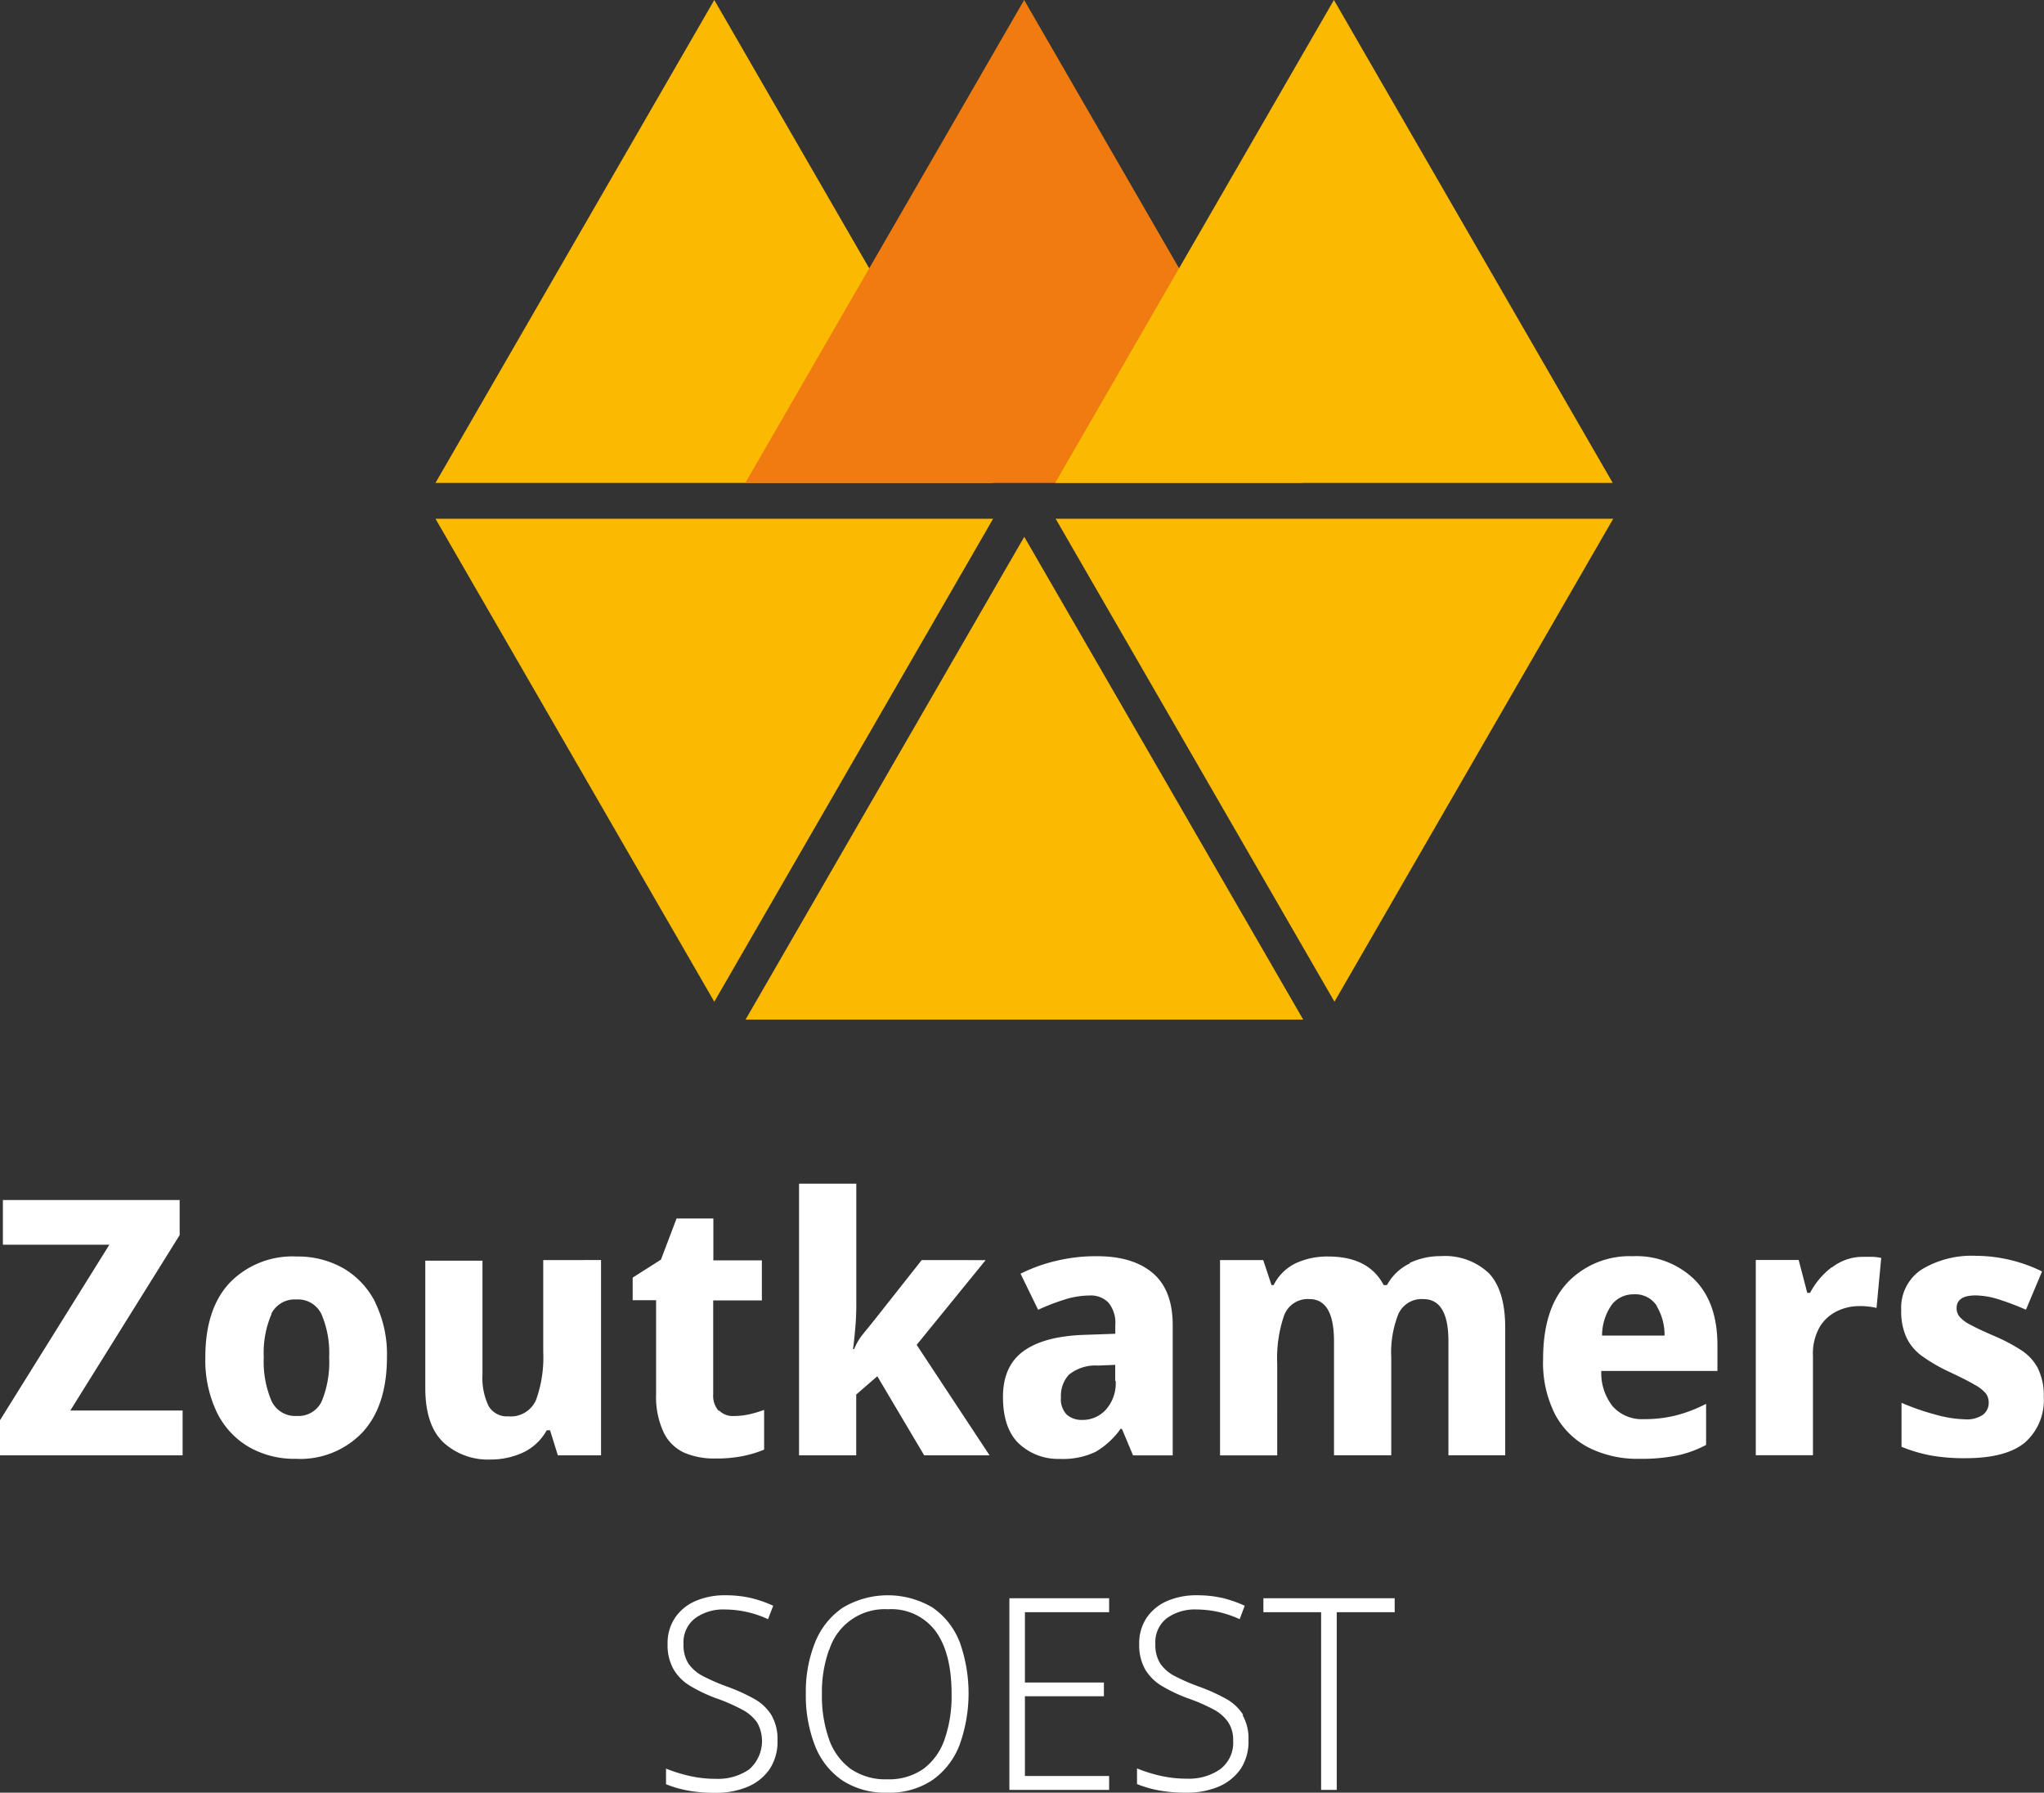 <svg viewBox="0 0 261.69 229.51" xmlns="http://www.w3.org/2000/svg"><rect x="0" y="0" width="261.69" height="229.51" fill="#333333" stroke="none"/><defs><style>.cls-1{fill:#fbb900;}.cls-2{fill:#fff;}.cls-3{fill:#ef7b11;}</style></defs><g data-name="Laag 2" id="Laag_2"><g data-name="Laag 1" id="Laag_1-2"><path d="M91.45,0,55.75,61.83h71.4L91.45,0Zm35.7,66.41H55.75l35.7,61.84,35.7-61.84Zm4,2.29-35.7,61.84h71.4L131.12,68.7Zm4-2.29,35.7,61.84,35.69-61.84Z" class="cls-1"></path><path d="M23.38,180.59H9l14-22.46v-4.49H.37v5.72H14L0,181.83v4.49H23.38v-5.73Zm24.69-13.81a10.53,10.53,0,0,0-4.1-4.4A11.72,11.72,0,0,0,38,160.87a11.18,11.18,0,0,0-8.57,3.34q-3.15,3.34-3.14,9.57a15.42,15.42,0,0,0,1.49,7.07,10.42,10.42,0,0,0,4.09,4.41,11.73,11.73,0,0,0,6,1.51,11,11,0,0,0,8.53-3.38q3.13-3.39,3.14-9.61a15.12,15.12,0,0,0-1.49-7Zm-13.34,1.44a3.32,3.32,0,0,1,3.2-1.85,3.32,3.32,0,0,1,3.21,1.85,12.5,12.5,0,0,1,1,5.56,13.12,13.12,0,0,1-.94,5.6,3.27,3.27,0,0,1-3.18,1.9,3.34,3.34,0,0,1-3.25-1.9,12.78,12.78,0,0,1-1-5.6,12.5,12.5,0,0,1,1-5.56Zm34.82-6.89v11.76a16,16,0,0,1-.91,6.11,3.51,3.51,0,0,1-3.57,2.13A2.69,2.69,0,0,1,62.55,180a8.29,8.29,0,0,1-.78-4v-14.6H54.45v16.29q0,4.8,2.34,7a8.42,8.42,0,0,0,6,2.17,9.89,9.89,0,0,0,4.12-.87A6.75,6.75,0,0,0,70,183.11h.42l1,3.21h5.53v-25ZM92,180.62a2.93,2.93,0,0,1-.69-2.13v-12h6.23v-5.13H91.33V156H86.62l-2,5.27L81,163.57v2.89h3v12a10.75,10.75,0,0,0,1,5A5.45,5.45,0,0,0,87.63,186a9.77,9.77,0,0,0,3.93.73,17,17,0,0,0,3.57-.32,14.1,14.1,0,0,0,2.7-.82v-5.08a16.65,16.65,0,0,1-1.94.57,9.4,9.4,0,0,1-2,.21,2.45,2.45,0,0,1-1.83-.71Zm10.3-29.08v34.78h7.32v-7.78l2.7-2.34,6,10.12h8.37l-9.33-14.14,8.83-10.85H118l-6,7.6c-.48.61-1,1.23-1.51,1.87a7.35,7.35,0,0,0-1.14,1.93h-.14c.13-.95.22-1.89.3-2.82s.12-1.87.12-2.81V151.54Zm32.8,9.91a21.08,21.08,0,0,0-4.44,1.62l2.25,4.62a28,28,0,0,1,3.36-1.3,10.85,10.85,0,0,1,3.27-.53,3.13,3.13,0,0,1,2.38.92,4.07,4.07,0,0,1,.87,2.88v1.1l-4,.14c-3.41.12-6,.81-7.75,2.08s-2.63,3.22-2.63,5.88.69,4.71,2.08,6a7.31,7.31,0,0,0,5.15,1.92,9.74,9.74,0,0,0,4.64-.91,10.37,10.37,0,0,0,3.18-2.93h.18l1.42,3.39h5.08V169.66q0-4.49-2.54-6.66t-7.16-2.17a21.48,21.48,0,0,0-5.31.62Zm7.74,15.35a5.09,5.09,0,0,1-1.26,3.68,4,4,0,0,1-3,1.31,2.92,2.92,0,0,1-2-.67,2.83,2.83,0,0,1-.75-2.22,4,4,0,0,1,1-2.88,5.37,5.37,0,0,1,3.75-1.19l2.2-.09v2.06Zm37.68-15.06a6.56,6.56,0,0,0-2.95,2.79h-.42q-1.92-3.66-7.09-3.66a9.6,9.6,0,0,0-4.19.87,6.17,6.17,0,0,0-2.81,2.79h-.27l-1.06-3.2h-5.53v25h7.32V174.56a16.77,16.77,0,0,1,.87-6.11,3.22,3.22,0,0,1,3.25-2.13q3.15,0,3.15,5.4v14.6h7.33V173.78a13.29,13.29,0,0,1,.91-5.54,3.26,3.26,0,0,1,3.2-1.92q3.21,0,3.21,5.4v14.6h7.27V170c0-3.21-.7-5.53-2.1-7a8.16,8.16,0,0,0-6.13-2.18,9.17,9.17,0,0,0-4,.87Zm20.2,2.43c-2.1,2.2-3.16,5.47-3.16,9.84a14.57,14.57,0,0,0,1.58,7.16,10.15,10.15,0,0,0,4.35,4.21,13.89,13.89,0,0,0,6.34,1.39,23.42,23.42,0,0,0,4.91-.43,14,14,0,0,0,3.69-1.35v-5.26a18.41,18.41,0,0,1-3.85,1.48,16.55,16.55,0,0,1-4.11.48,5,5,0,0,1-4-1.64,6.87,6.87,0,0,1-1.46-4.53h14.87v-3.3q0-5.44-2.93-8.39a10.64,10.64,0,0,0-7.92-3,11,11,0,0,0-8.28,3.3Zm11.39,3.06a7.16,7.16,0,0,1,1,3.76h-8a6.87,6.87,0,0,1,1.28-4,3.5,3.5,0,0,1,2.75-1.28,3.28,3.28,0,0,1,3,1.51Zm22.42-5a10,10,0,0,0-2.79,3.29h-.36l-1.1-4.21h-5.49v25h7.32V173.59a6.89,6.89,0,0,1,.89-3.75,5.29,5.29,0,0,1,2.25-2,6.38,6.38,0,0,1,2.67-.62,9.19,9.19,0,0,1,2.33.23l.6-6.4a6.38,6.38,0,0,0-1.05-.14c-.46,0-.89,0-1.28,0a6.36,6.36,0,0,0-4,1.38Zm26.41,13a6.3,6.3,0,0,0-2.15-2.36,23,23,0,0,0-3.43-1.81c-1.35-.58-2.37-1.06-3.07-1.44a4.65,4.65,0,0,1-1.42-1.05,1.76,1.76,0,0,1-.37-1.08c0-1.09.81-1.64,2.43-1.64a10.17,10.17,0,0,1,3,.52,34.78,34.78,0,0,1,3.45,1.31l2.06-4.9a19.44,19.44,0,0,0-8.46-2,12.41,12.41,0,0,0-6.94,1.74,5.85,5.85,0,0,0-2.63,5.22,8,8,0,0,0,.67,3.5,6.25,6.25,0,0,0,2,2.38,21.82,21.82,0,0,0,3.45,2c1.44.67,2.52,1.22,3.25,1.65a4.89,4.89,0,0,1,1.47,1.14,1.94,1.94,0,0,1,.36,1.15,1.91,1.91,0,0,1-.71,1.55,3.64,3.64,0,0,1-2.35.6,15,15,0,0,1-3.75-.6,30.61,30.61,0,0,1-4.35-1.51v5.63a19.24,19.24,0,0,0,3.8,1.12,24.55,24.55,0,0,0,4.39.34q5.18,0,7.6-2a7.21,7.21,0,0,0,2.42-5.84,7.81,7.81,0,0,0-.73-3.61Z" class="cls-2"></path><path d="M98.75,219.56a6,6,0,0,0-2.23-2.08A23.78,23.78,0,0,0,93,215.9a25.67,25.67,0,0,1-3-1.31,5.18,5.18,0,0,1-1.86-1.6,4.49,4.49,0,0,1-.63-2.53A3.87,3.87,0,0,1,89,207.18a6.11,6.11,0,0,1,3.8-1.12,13.28,13.28,0,0,1,5.53,1.24l.66-1.72a15.56,15.56,0,0,0-2.89-1,14.55,14.55,0,0,0-3.23-.34,9.42,9.42,0,0,0-3.79.72,6.09,6.09,0,0,0-2.61,2.09,5.83,5.83,0,0,0-1,3.41,6.3,6.3,0,0,0,.76,3.25,6,6,0,0,0,2.13,2.13,19.48,19.48,0,0,0,3.26,1.56A23.41,23.41,0,0,1,95,218.87a5.41,5.41,0,0,1,1.93,1.65,4.83,4.83,0,0,1-1,6,7,7,0,0,1-4.26,1.22,15.05,15.05,0,0,1-3.52-.4,19.64,19.64,0,0,1-2.88-.91v2a14.18,14.18,0,0,0,2.69.79,18.44,18.44,0,0,0,3.64.31,10.37,10.37,0,0,0,4.12-.77,6.44,6.44,0,0,0,2.82-2.27,6.35,6.35,0,0,0,1-3.7,6,6,0,0,0-.78-3.21Zm24.07-9.44a9.5,9.5,0,0,0-3.49-4.35,11.26,11.26,0,0,0-11.45.07,9.76,9.76,0,0,0-3.52,4.42,16.84,16.84,0,0,0-1.19,6.56,17.62,17.62,0,0,0,1.15,6.62,9.61,9.61,0,0,0,3.47,4.47,10,10,0,0,0,5.8,1.6,9.84,9.84,0,0,0,5.77-1.6,9.72,9.72,0,0,0,3.47-4.45,19.52,19.52,0,0,0,0-13.34Zm-16.64,1.07a7.44,7.44,0,0,1,7.51-5.16,7.06,7.06,0,0,1,6.14,2.87c1.36,1.91,2,4.57,2,8a16.85,16.85,0,0,1-.88,5.74,7.93,7.93,0,0,1-2.69,3.8,7.68,7.68,0,0,1-4.68,1.36,7.82,7.82,0,0,1-4.71-1.36,8,8,0,0,1-2.75-3.82,16.6,16.6,0,0,1-.89-5.72,16.06,16.06,0,0,1,.91-5.67ZM142,227.38H131.22V217.17h10.11v-1.76H131.22v-9H142v-1.79H129.23v24.54H142v-1.78Zm17.17-7.82a6.06,6.06,0,0,0-2.23-2.08,23.78,23.78,0,0,0-3.53-1.58,25.67,25.67,0,0,1-3-1.31,5.1,5.1,0,0,1-1.86-1.6,4.49,4.49,0,0,1-.63-2.53,3.87,3.87,0,0,1,1.46-3.28,6.11,6.11,0,0,1,3.8-1.12,13.28,13.28,0,0,1,5.53,1.24l.65-1.72a15.46,15.46,0,0,0-2.88-1,14.57,14.57,0,0,0-3.24-.34,9.37,9.37,0,0,0-3.78.72,6.09,6.09,0,0,0-2.61,2.09,5.83,5.83,0,0,0-1,3.41,6.41,6.41,0,0,0,.75,3.25,6.2,6.2,0,0,0,2.13,2.13,20,20,0,0,0,3.27,1.56,23.41,23.41,0,0,1,3.32,1.43,5.29,5.29,0,0,1,1.92,1.65,4.15,4.15,0,0,1,.64,2.39,4.24,4.24,0,0,1-1.65,3.63,7,7,0,0,1-4.26,1.22,15.2,15.2,0,0,1-3.53-.4,19.48,19.48,0,0,1-2.87-.91v2a14.29,14.29,0,0,0,2.68.79,18.54,18.54,0,0,0,3.65.31,10.37,10.37,0,0,0,4.12-.77,6.55,6.55,0,0,0,2.82-2.27,6.35,6.35,0,0,0,1-3.7,6,6,0,0,0-.77-3.21Zm12-13.15h7.39v-1.79H161.75v1.79h7.39v22.75h2V206.41Z" class="cls-2"></path><polygon points="131.12 0 95.42 61.83 166.82 61.83 131.12 0 131.12 0" class="cls-3"></polygon><polygon points="170.78 0 135.09 61.83 206.48 61.83 170.78 0 170.78 0" class="cls-1"></polygon></g></g></svg>